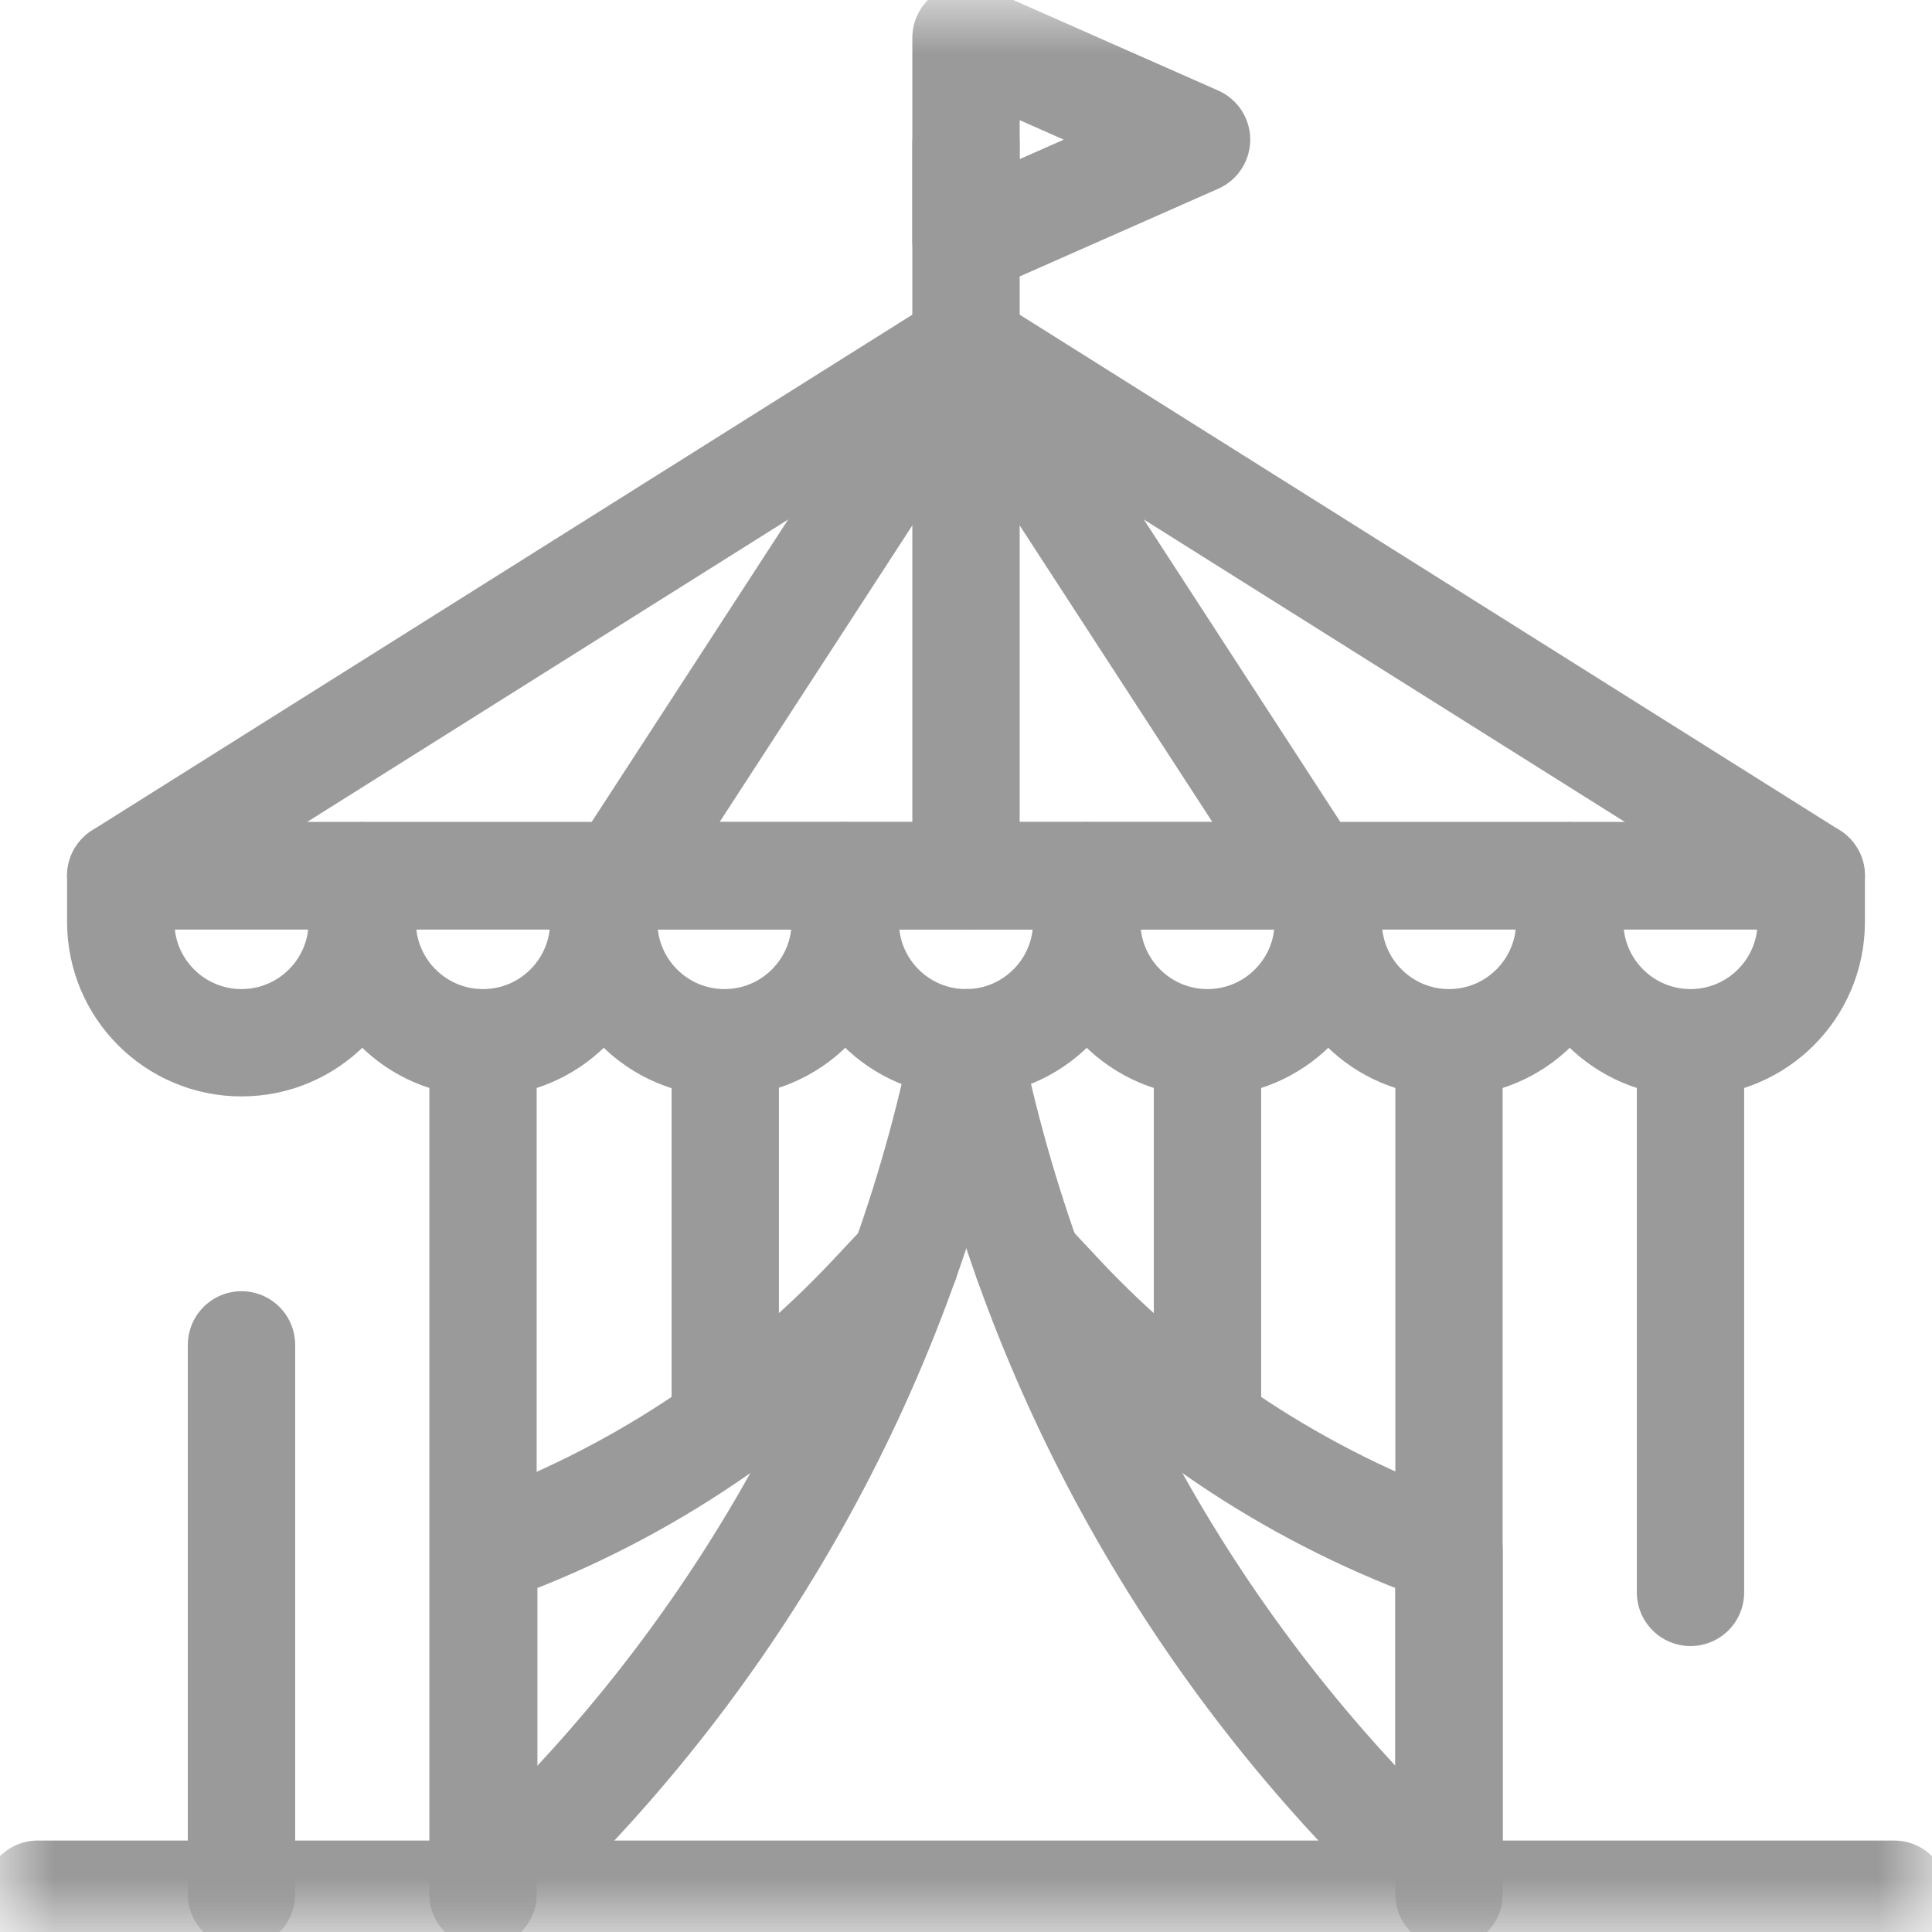 <svg width="18" height="18" viewBox="0 0 18 18" fill="none" xmlns="http://www.w3.org/2000/svg">
<g clip-path="url(#clip0_8_3887)">
<mask id="mask0_8_3887" style="mask-type:luminance" maskUnits="userSpaceOnUse" x="0" y="0" width="18" height="18">
<path d="M0 1.90735e-06H18V18H0V1.90735e-06Z" fill="white"/>
</mask>
<g mask="url(#mask0_8_3887)">
<path d="M9 1.336V3.208" stroke="#9A9A9A" stroke-miterlimit="10" stroke-linecap="round" stroke-linejoin="round"/>
<path d="M9 0.352L11.148 1.301L9 2.25V0.352Z" stroke="#9A9A9A" stroke-miterlimit="10" stroke-linecap="round" stroke-linejoin="round"/>
<path d="M1.125 8.159H16.875L9 3.208L1.125 8.159Z" stroke="#9A9A9A" stroke-miterlimit="10" stroke-linecap="round" stroke-linejoin="round"/>
</g>
<path d="M5.783 8.159H12.217L9 3.208L5.783 8.159Z" stroke="#9A9A9A" stroke-miterlimit="10" stroke-linecap="round" stroke-linejoin="round"/>
<mask id="mask1_8_3887" style="mask-type:luminance" maskUnits="userSpaceOnUse" x="0" y="0" width="18" height="18">
<path d="M0 1.90735e-06H18V18H0V1.90735e-06Z" fill="white"/>
</mask>
<g mask="url(#mask1_8_3887)">
<path d="M2.25 12.53V17.648" stroke="#9A9A9A" stroke-miterlimit="10" stroke-linecap="round" stroke-linejoin="round"/>
<path d="M4.5 9.76V17.648" stroke="#9A9A9A" stroke-miterlimit="10" stroke-linecap="round" stroke-linejoin="round"/>
</g>
<path d="M11.25 9.76V13.278" stroke="#9A9A9A" stroke-miterlimit="10" stroke-linecap="round" stroke-linejoin="round"/>
<mask id="mask2_8_3887" style="mask-type:luminance" maskUnits="userSpaceOnUse" x="0" y="0" width="18" height="18">
<path d="M0 1.90735e-06H18V18H0V1.90735e-06Z" fill="white"/>
</mask>
<g mask="url(#mask2_8_3887)">
<path d="M13.5 9.76V17.648" stroke="#9A9A9A" stroke-miterlimit="10" stroke-linecap="round" stroke-linejoin="round"/>
</g>
<path d="M15.75 9.76V14.836" stroke="#9A9A9A" stroke-miterlimit="10" stroke-linecap="round" stroke-linejoin="round"/>
<path d="M9 3.208V8.159" stroke="#9A9A9A" stroke-miterlimit="10" stroke-linecap="round" stroke-linejoin="round"/>
<mask id="mask3_8_3887" style="mask-type:luminance" maskUnits="userSpaceOnUse" x="0" y="0" width="18" height="18">
<path d="M0 1.90735e-06H18V18H0V1.90735e-06Z" fill="white"/>
</mask>
<g mask="url(#mask3_8_3887)">
<path d="M2.25 9.715C1.629 9.715 1.125 9.211 1.125 8.59V8.159H3.375V8.59C3.375 9.211 2.871 9.715 2.25 9.715Z" stroke="#9A9A9A" stroke-miterlimit="10" stroke-linecap="round" stroke-linejoin="round"/>
<path d="M4.5 9.715C3.879 9.715 3.375 9.211 3.375 8.59V8.159H5.625V8.59C5.625 9.211 5.121 9.715 4.5 9.715Z" stroke="#9A9A9A" stroke-miterlimit="10" stroke-linecap="round" stroke-linejoin="round"/>
<path d="M6.75 9.715C6.129 9.715 5.625 9.211 5.625 8.59V8.159H7.875V8.59C7.875 9.211 7.371 9.715 6.75 9.715Z" stroke="#9A9A9A" stroke-miterlimit="10" stroke-linecap="round" stroke-linejoin="round"/>
<path d="M9 9.715C8.379 9.715 7.875 9.211 7.875 8.59V8.159H10.125V8.59C10.125 9.211 9.621 9.715 9 9.715Z" stroke="#9A9A9A" stroke-miterlimit="10" stroke-linecap="round" stroke-linejoin="round"/>
<path d="M11.25 9.715C10.629 9.715 10.125 9.211 10.125 8.59V8.159H12.375V8.59C12.375 9.211 11.871 9.715 11.25 9.715Z" stroke="#9A9A9A" stroke-miterlimit="10" stroke-linecap="round" stroke-linejoin="round"/>
<path d="M13.5 9.715C12.879 9.715 12.375 9.211 12.375 8.59V8.159H14.625V8.59C14.625 9.211 14.121 9.715 13.5 9.715Z" stroke="#9A9A9A" stroke-miterlimit="10" stroke-linecap="round" stroke-linejoin="round"/>
<path d="M15.75 9.715C15.129 9.715 14.625 9.211 14.625 8.59V8.159H16.875V8.59C16.875 9.211 16.371 9.715 15.75 9.715Z" stroke="#9A9A9A" stroke-miterlimit="10" stroke-linecap="round" stroke-linejoin="round"/>
<path d="M9.003 9.715L9.103 10.146C9.773 13.035 11.307 15.652 13.5 17.648" stroke="#9A9A9A" stroke-miterlimit="10" stroke-linecap="round" stroke-linejoin="round"/>
<path d="M0.352 17.648H17.648" stroke="#9A9A9A" stroke-miterlimit="10" stroke-linecap="round" stroke-linejoin="round"/>
<path d="M13.5 17.648V14.449C12.122 13.96 10.88 13.147 9.88 12.08L9.575 11.754" stroke="#9A9A9A" stroke-miterlimit="10" stroke-linecap="round" stroke-linejoin="round"/>
<path d="M6.757 9.76V13.278" stroke="#9A9A9A" stroke-miterlimit="10" stroke-linecap="round" stroke-linejoin="round"/>
<path d="M9.003 9.715L8.903 10.146C8.233 13.035 6.7 15.652 4.507 17.648" stroke="#9A9A9A" stroke-miterlimit="10" stroke-linecap="round" stroke-linejoin="round"/>
<path d="M4.507 17.648V14.449C5.885 13.96 7.126 13.147 8.126 12.08L8.432 11.754" stroke="#9A9A9A" stroke-miterlimit="10" stroke-linecap="round" stroke-linejoin="round"/>
</g>
</g>
<defs>
<clipPath id="clip0_8_3887">
<rect width="18" height="18" fill="white"/>
</clipPath>
</defs>
</svg>
